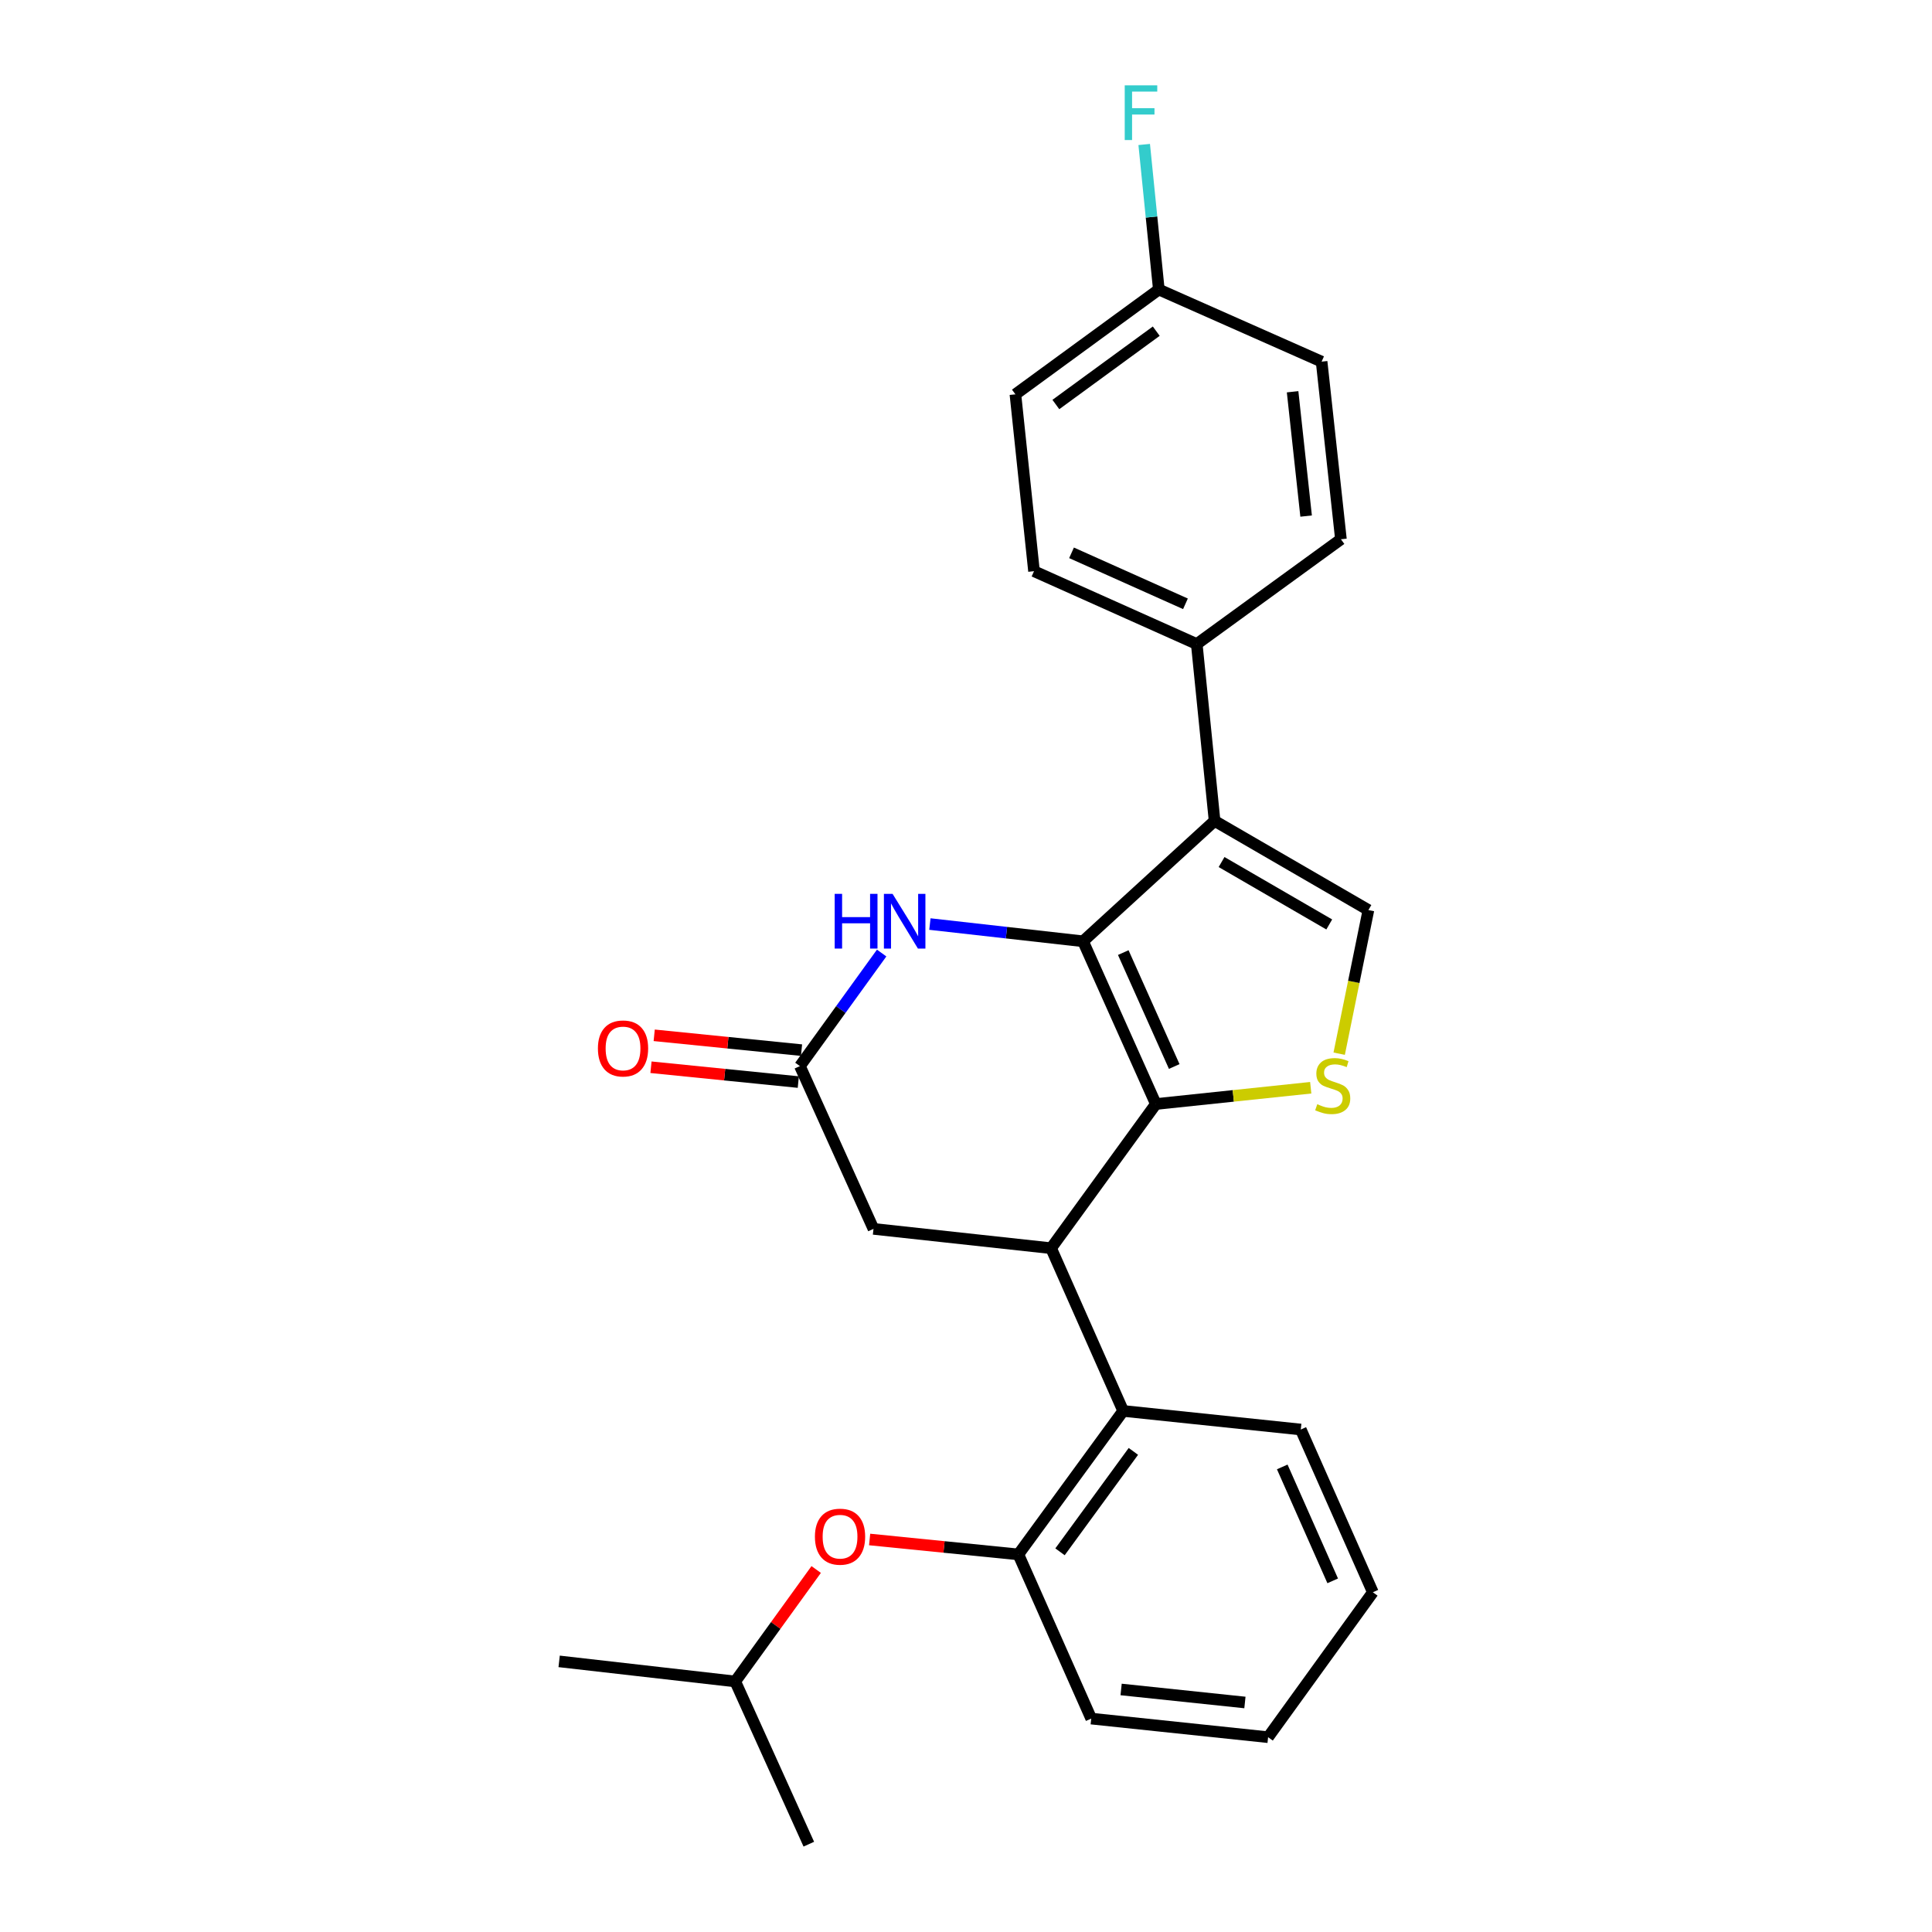<?xml version='1.0' encoding='iso-8859-1'?>
<svg version='1.1' baseProfile='full'
              xmlns='http://www.w3.org/2000/svg'
                      xmlns:rdkit='http://www.rdkit.org/xml'
                      xmlns:xlink='http://www.w3.org/1999/xlink'
                  xml:space='preserve'
width='1000px' height='1000px' viewBox='0 0 1000 1000'>
<!-- END OF HEADER -->
<rect style='opacity:1.0;fill:#FFFFFF;stroke:none' width='1000' height='1000' x='0' y='0'> </rect>
<path class='bond-0' d='M 560.582,487.21 L 598.266,571.438' style='fill:none;fill-rule:evenodd;stroke:#000000;stroke-width:6px;stroke-linecap:butt;stroke-linejoin:miter;stroke-opacity:1' />
<path class='bond-0' d='M 581.4,493.06 L 607.778,552.02' style='fill:none;fill-rule:evenodd;stroke:#000000;stroke-width:6px;stroke-linecap:butt;stroke-linejoin:miter;stroke-opacity:1' />
<path class='bond-1' d='M 560.582,487.21 L 628.668,424.893' style='fill:none;fill-rule:evenodd;stroke:#000000;stroke-width:6px;stroke-linecap:butt;stroke-linejoin:miter;stroke-opacity:1' />
<path class='bond-4' d='M 560.582,487.21 L 520.948,482.749' style='fill:none;fill-rule:evenodd;stroke:#000000;stroke-width:6px;stroke-linecap:butt;stroke-linejoin:miter;stroke-opacity:1' />
<path class='bond-4' d='M 520.948,482.749 L 481.313,478.288' style='fill:none;fill-rule:evenodd;stroke:#0000FF;stroke-width:6px;stroke-linecap:butt;stroke-linejoin:miter;stroke-opacity:1' />
<path class='bond-2' d='M 598.266,571.438 L 638.349,567.228' style='fill:none;fill-rule:evenodd;stroke:#000000;stroke-width:6px;stroke-linecap:butt;stroke-linejoin:miter;stroke-opacity:1' />
<path class='bond-2' d='M 638.349,567.228 L 678.432,563.017' style='fill:none;fill-rule:evenodd;stroke:#CCCC00;stroke-width:6px;stroke-linecap:butt;stroke-linejoin:miter;stroke-opacity:1' />
<path class='bond-3' d='M 598.266,571.438 L 544.043,646.068' style='fill:none;fill-rule:evenodd;stroke:#000000;stroke-width:6px;stroke-linecap:butt;stroke-linejoin:miter;stroke-opacity:1' />
<path class='bond-5' d='M 628.668,424.893 L 708.291,471.049' style='fill:none;fill-rule:evenodd;stroke:#000000;stroke-width:6px;stroke-linecap:butt;stroke-linejoin:miter;stroke-opacity:1' />
<path class='bond-5' d='M 632.28,446.189 L 688.016,478.498' style='fill:none;fill-rule:evenodd;stroke:#000000;stroke-width:6px;stroke-linecap:butt;stroke-linejoin:miter;stroke-opacity:1' />
<path class='bond-10' d='M 628.668,424.893 L 619.439,333.354' style='fill:none;fill-rule:evenodd;stroke:#000000;stroke-width:6px;stroke-linecap:butt;stroke-linejoin:miter;stroke-opacity:1' />
<path class='bond-26' d='M 693.159,545.385 L 700.725,508.217' style='fill:none;fill-rule:evenodd;stroke:#CCCC00;stroke-width:6px;stroke-linecap:butt;stroke-linejoin:miter;stroke-opacity:1' />
<path class='bond-26' d='M 700.725,508.217 L 708.291,471.049' style='fill:none;fill-rule:evenodd;stroke:#000000;stroke-width:6px;stroke-linecap:butt;stroke-linejoin:miter;stroke-opacity:1' />
<path class='bond-7' d='M 544.043,646.068 L 581.358,730.296' style='fill:none;fill-rule:evenodd;stroke:#000000;stroke-width:6px;stroke-linecap:butt;stroke-linejoin:miter;stroke-opacity:1' />
<path class='bond-27' d='M 544.043,646.068 L 452.117,636.063' style='fill:none;fill-rule:evenodd;stroke:#000000;stroke-width:6px;stroke-linecap:butt;stroke-linejoin:miter;stroke-opacity:1' />
<path class='bond-6' d='M 456.342,493.291 L 435.189,522.554' style='fill:none;fill-rule:evenodd;stroke:#0000FF;stroke-width:6px;stroke-linecap:butt;stroke-linejoin:miter;stroke-opacity:1' />
<path class='bond-6' d='M 435.189,522.554 L 414.036,551.817' style='fill:none;fill-rule:evenodd;stroke:#000000;stroke-width:6px;stroke-linecap:butt;stroke-linejoin:miter;stroke-opacity:1' />
<path class='bond-9' d='M 414.036,551.817 L 452.117,636.063' style='fill:none;fill-rule:evenodd;stroke:#000000;stroke-width:6px;stroke-linecap:butt;stroke-linejoin:miter;stroke-opacity:1' />
<path class='bond-12' d='M 414.869,543.552 L 376.741,539.712' style='fill:none;fill-rule:evenodd;stroke:#000000;stroke-width:6px;stroke-linecap:butt;stroke-linejoin:miter;stroke-opacity:1' />
<path class='bond-12' d='M 376.741,539.712 L 338.613,535.872' style='fill:none;fill-rule:evenodd;stroke:#FF0000;stroke-width:6px;stroke-linecap:butt;stroke-linejoin:miter;stroke-opacity:1' />
<path class='bond-12' d='M 413.204,560.081 L 375.076,556.242' style='fill:none;fill-rule:evenodd;stroke:#000000;stroke-width:6px;stroke-linecap:butt;stroke-linejoin:miter;stroke-opacity:1' />
<path class='bond-12' d='M 375.076,556.242 L 336.948,552.402' style='fill:none;fill-rule:evenodd;stroke:#FF0000;stroke-width:6px;stroke-linecap:butt;stroke-linejoin:miter;stroke-opacity:1' />
<path class='bond-8' d='M 581.358,730.296 L 527.107,804.557' style='fill:none;fill-rule:evenodd;stroke:#000000;stroke-width:6px;stroke-linecap:butt;stroke-linejoin:miter;stroke-opacity:1' />
<path class='bond-8' d='M 586.635,751.236 L 548.659,803.218' style='fill:none;fill-rule:evenodd;stroke:#000000;stroke-width:6px;stroke-linecap:butt;stroke-linejoin:miter;stroke-opacity:1' />
<path class='bond-19' d='M 581.358,730.296 L 673.284,739.914' style='fill:none;fill-rule:evenodd;stroke:#000000;stroke-width:6px;stroke-linecap:butt;stroke-linejoin:miter;stroke-opacity:1' />
<path class='bond-11' d='M 527.107,804.557 L 488.615,800.697' style='fill:none;fill-rule:evenodd;stroke:#000000;stroke-width:6px;stroke-linecap:butt;stroke-linejoin:miter;stroke-opacity:1' />
<path class='bond-11' d='M 488.615,800.697 L 450.122,796.836' style='fill:none;fill-rule:evenodd;stroke:#FF0000;stroke-width:6px;stroke-linecap:butt;stroke-linejoin:miter;stroke-opacity:1' />
<path class='bond-21' d='M 527.107,804.557 L 564.819,889.542' style='fill:none;fill-rule:evenodd;stroke:#000000;stroke-width:6px;stroke-linecap:butt;stroke-linejoin:miter;stroke-opacity:1' />
<path class='bond-13' d='M 619.439,333.354 L 535.201,295.652' style='fill:none;fill-rule:evenodd;stroke:#000000;stroke-width:6px;stroke-linecap:butt;stroke-linejoin:miter;stroke-opacity:1' />
<path class='bond-13' d='M 613.59,312.535 L 554.624,286.144' style='fill:none;fill-rule:evenodd;stroke:#000000;stroke-width:6px;stroke-linecap:butt;stroke-linejoin:miter;stroke-opacity:1' />
<path class='bond-14' d='M 619.439,333.354 L 694.059,279.113' style='fill:none;fill-rule:evenodd;stroke:#000000;stroke-width:6px;stroke-linecap:butt;stroke-linejoin:miter;stroke-opacity:1' />
<path class='bond-20' d='M 422.457,812.374 L 401.509,841.346' style='fill:none;fill-rule:evenodd;stroke:#FF0000;stroke-width:6px;stroke-linecap:butt;stroke-linejoin:miter;stroke-opacity:1' />
<path class='bond-20' d='M 401.509,841.346 L 380.561,870.317' style='fill:none;fill-rule:evenodd;stroke:#000000;stroke-width:6px;stroke-linecap:butt;stroke-linejoin:miter;stroke-opacity:1' />
<path class='bond-17' d='M 535.201,295.652 L 525.575,204.095' style='fill:none;fill-rule:evenodd;stroke:#000000;stroke-width:6px;stroke-linecap:butt;stroke-linejoin:miter;stroke-opacity:1' />
<path class='bond-16' d='M 694.059,279.113 L 684.064,187.187' style='fill:none;fill-rule:evenodd;stroke:#000000;stroke-width:6px;stroke-linecap:butt;stroke-linejoin:miter;stroke-opacity:1' />
<path class='bond-16' d='M 676.044,267.12 L 669.047,202.772' style='fill:none;fill-rule:evenodd;stroke:#000000;stroke-width:6px;stroke-linecap:butt;stroke-linejoin:miter;stroke-opacity:1' />
<path class='bond-15' d='M 599.808,149.863 L 684.064,187.187' style='fill:none;fill-rule:evenodd;stroke:#000000;stroke-width:6px;stroke-linecap:butt;stroke-linejoin:miter;stroke-opacity:1' />
<path class='bond-18' d='M 599.808,149.863 L 596.023,112.324' style='fill:none;fill-rule:evenodd;stroke:#000000;stroke-width:6px;stroke-linecap:butt;stroke-linejoin:miter;stroke-opacity:1' />
<path class='bond-18' d='M 596.023,112.324 L 592.238,74.785' style='fill:none;fill-rule:evenodd;stroke:#33CCCC;stroke-width:6px;stroke-linecap:butt;stroke-linejoin:miter;stroke-opacity:1' />
<path class='bond-28' d='M 599.808,149.863 L 525.575,204.095' style='fill:none;fill-rule:evenodd;stroke:#000000;stroke-width:6px;stroke-linecap:butt;stroke-linejoin:miter;stroke-opacity:1' />
<path class='bond-28' d='M 598.473,171.412 L 546.51,209.375' style='fill:none;fill-rule:evenodd;stroke:#000000;stroke-width:6px;stroke-linecap:butt;stroke-linejoin:miter;stroke-opacity:1' />
<path class='bond-24' d='M 673.284,739.914 L 710.589,824.151' style='fill:none;fill-rule:evenodd;stroke:#000000;stroke-width:6px;stroke-linecap:butt;stroke-linejoin:miter;stroke-opacity:1' />
<path class='bond-24' d='M 663.689,759.276 L 689.803,818.243' style='fill:none;fill-rule:evenodd;stroke:#000000;stroke-width:6px;stroke-linecap:butt;stroke-linejoin:miter;stroke-opacity:1' />
<path class='bond-22' d='M 380.561,870.317 L 418.642,954.545' style='fill:none;fill-rule:evenodd;stroke:#000000;stroke-width:6px;stroke-linecap:butt;stroke-linejoin:miter;stroke-opacity:1' />
<path class='bond-23' d='M 380.561,870.317 L 289.411,859.925' style='fill:none;fill-rule:evenodd;stroke:#000000;stroke-width:6px;stroke-linecap:butt;stroke-linejoin:miter;stroke-opacity:1' />
<path class='bond-29' d='M 564.819,889.542 L 656.366,899.168' style='fill:none;fill-rule:evenodd;stroke:#000000;stroke-width:6px;stroke-linecap:butt;stroke-linejoin:miter;stroke-opacity:1' />
<path class='bond-29' d='M 580.288,874.464 L 644.371,881.203' style='fill:none;fill-rule:evenodd;stroke:#000000;stroke-width:6px;stroke-linecap:butt;stroke-linejoin:miter;stroke-opacity:1' />
<path class='bond-25' d='M 710.589,824.151 L 656.366,899.168' style='fill:none;fill-rule:evenodd;stroke:#000000;stroke-width:6px;stroke-linecap:butt;stroke-linejoin:miter;stroke-opacity:1' />
<path  class='atom-3' d='M 681.814 571.541
Q 682.134 571.661, 683.454 572.221
Q 684.774 572.781, 686.214 573.141
Q 687.694 573.461, 689.134 573.461
Q 691.814 573.461, 693.374 572.181
Q 694.934 570.861, 694.934 568.581
Q 694.934 567.021, 694.134 566.061
Q 693.374 565.101, 692.174 564.581
Q 690.974 564.061, 688.974 563.461
Q 686.454 562.701, 684.934 561.981
Q 683.454 561.261, 682.374 559.741
Q 681.334 558.221, 681.334 555.661
Q 681.334 552.101, 683.734 549.901
Q 686.174 547.701, 690.974 547.701
Q 694.254 547.701, 697.974 549.261
L 697.054 552.341
Q 693.654 550.941, 691.094 550.941
Q 688.334 550.941, 686.814 552.101
Q 685.294 553.221, 685.334 555.181
Q 685.334 556.701, 686.094 557.621
Q 686.894 558.541, 688.014 559.061
Q 689.174 559.581, 691.094 560.181
Q 693.654 560.981, 695.174 561.781
Q 696.694 562.581, 697.774 564.221
Q 698.894 565.821, 698.894 568.581
Q 698.894 572.501, 696.254 574.621
Q 693.654 576.701, 689.294 576.701
Q 686.774 576.701, 684.854 576.141
Q 682.974 575.621, 680.734 574.701
L 681.814 571.541
' fill='#CCCC00'/>
<path  class='atom-5' d='M 432.031 462.658
L 435.871 462.658
L 435.871 474.698
L 450.351 474.698
L 450.351 462.658
L 454.191 462.658
L 454.191 490.978
L 450.351 490.978
L 450.351 477.898
L 435.871 477.898
L 435.871 490.978
L 432.031 490.978
L 432.031 462.658
' fill='#0000FF'/>
<path  class='atom-5' d='M 461.991 462.658
L 471.271 477.658
Q 472.191 479.138, 473.671 481.818
Q 475.151 484.498, 475.231 484.658
L 475.231 462.658
L 478.991 462.658
L 478.991 490.978
L 475.111 490.978
L 465.151 474.578
Q 463.991 472.658, 462.751 470.458
Q 461.551 468.258, 461.191 467.578
L 461.191 490.978
L 457.511 490.978
L 457.511 462.658
L 461.991 462.658
' fill='#0000FF'/>
<path  class='atom-12' d='M 421.803 795.38
Q 421.803 788.58, 425.163 784.78
Q 428.523 780.98, 434.803 780.98
Q 441.083 780.98, 444.443 784.78
Q 447.803 788.58, 447.803 795.38
Q 447.803 802.26, 444.403 806.18
Q 441.003 810.06, 434.803 810.06
Q 428.563 810.06, 425.163 806.18
Q 421.803 802.3, 421.803 795.38
M 434.803 806.86
Q 439.123 806.86, 441.443 803.98
Q 443.803 801.06, 443.803 795.38
Q 443.803 789.82, 441.443 787.02
Q 439.123 784.18, 434.803 784.18
Q 430.483 784.18, 428.123 786.98
Q 425.803 789.78, 425.803 795.38
Q 425.803 801.1, 428.123 803.98
Q 430.483 806.86, 434.803 806.86
' fill='#FF0000'/>
<path  class='atom-13' d='M 309.48 542.676
Q 309.48 535.876, 312.84 532.076
Q 316.2 528.276, 322.48 528.276
Q 328.76 528.276, 332.12 532.076
Q 335.48 535.876, 335.48 542.676
Q 335.48 549.556, 332.08 553.476
Q 328.68 557.356, 322.48 557.356
Q 316.24 557.356, 312.84 553.476
Q 309.48 549.596, 309.48 542.676
M 322.48 554.156
Q 326.8 554.156, 329.12 551.276
Q 331.48 548.356, 331.48 542.676
Q 331.48 537.116, 329.12 534.316
Q 326.8 531.476, 322.48 531.476
Q 318.16 531.476, 315.8 534.276
Q 313.48 537.076, 313.48 542.676
Q 313.48 548.396, 315.8 551.276
Q 318.16 554.156, 322.48 554.156
' fill='#FF0000'/>
<path  class='atom-19' d='M 582.158 44.165
L 598.998 44.165
L 598.998 47.405
L 585.958 47.405
L 585.958 56.005
L 597.558 56.005
L 597.558 59.285
L 585.958 59.285
L 585.958 72.485
L 582.158 72.485
L 582.158 44.165
' fill='#33CCCC'/>
</svg>
